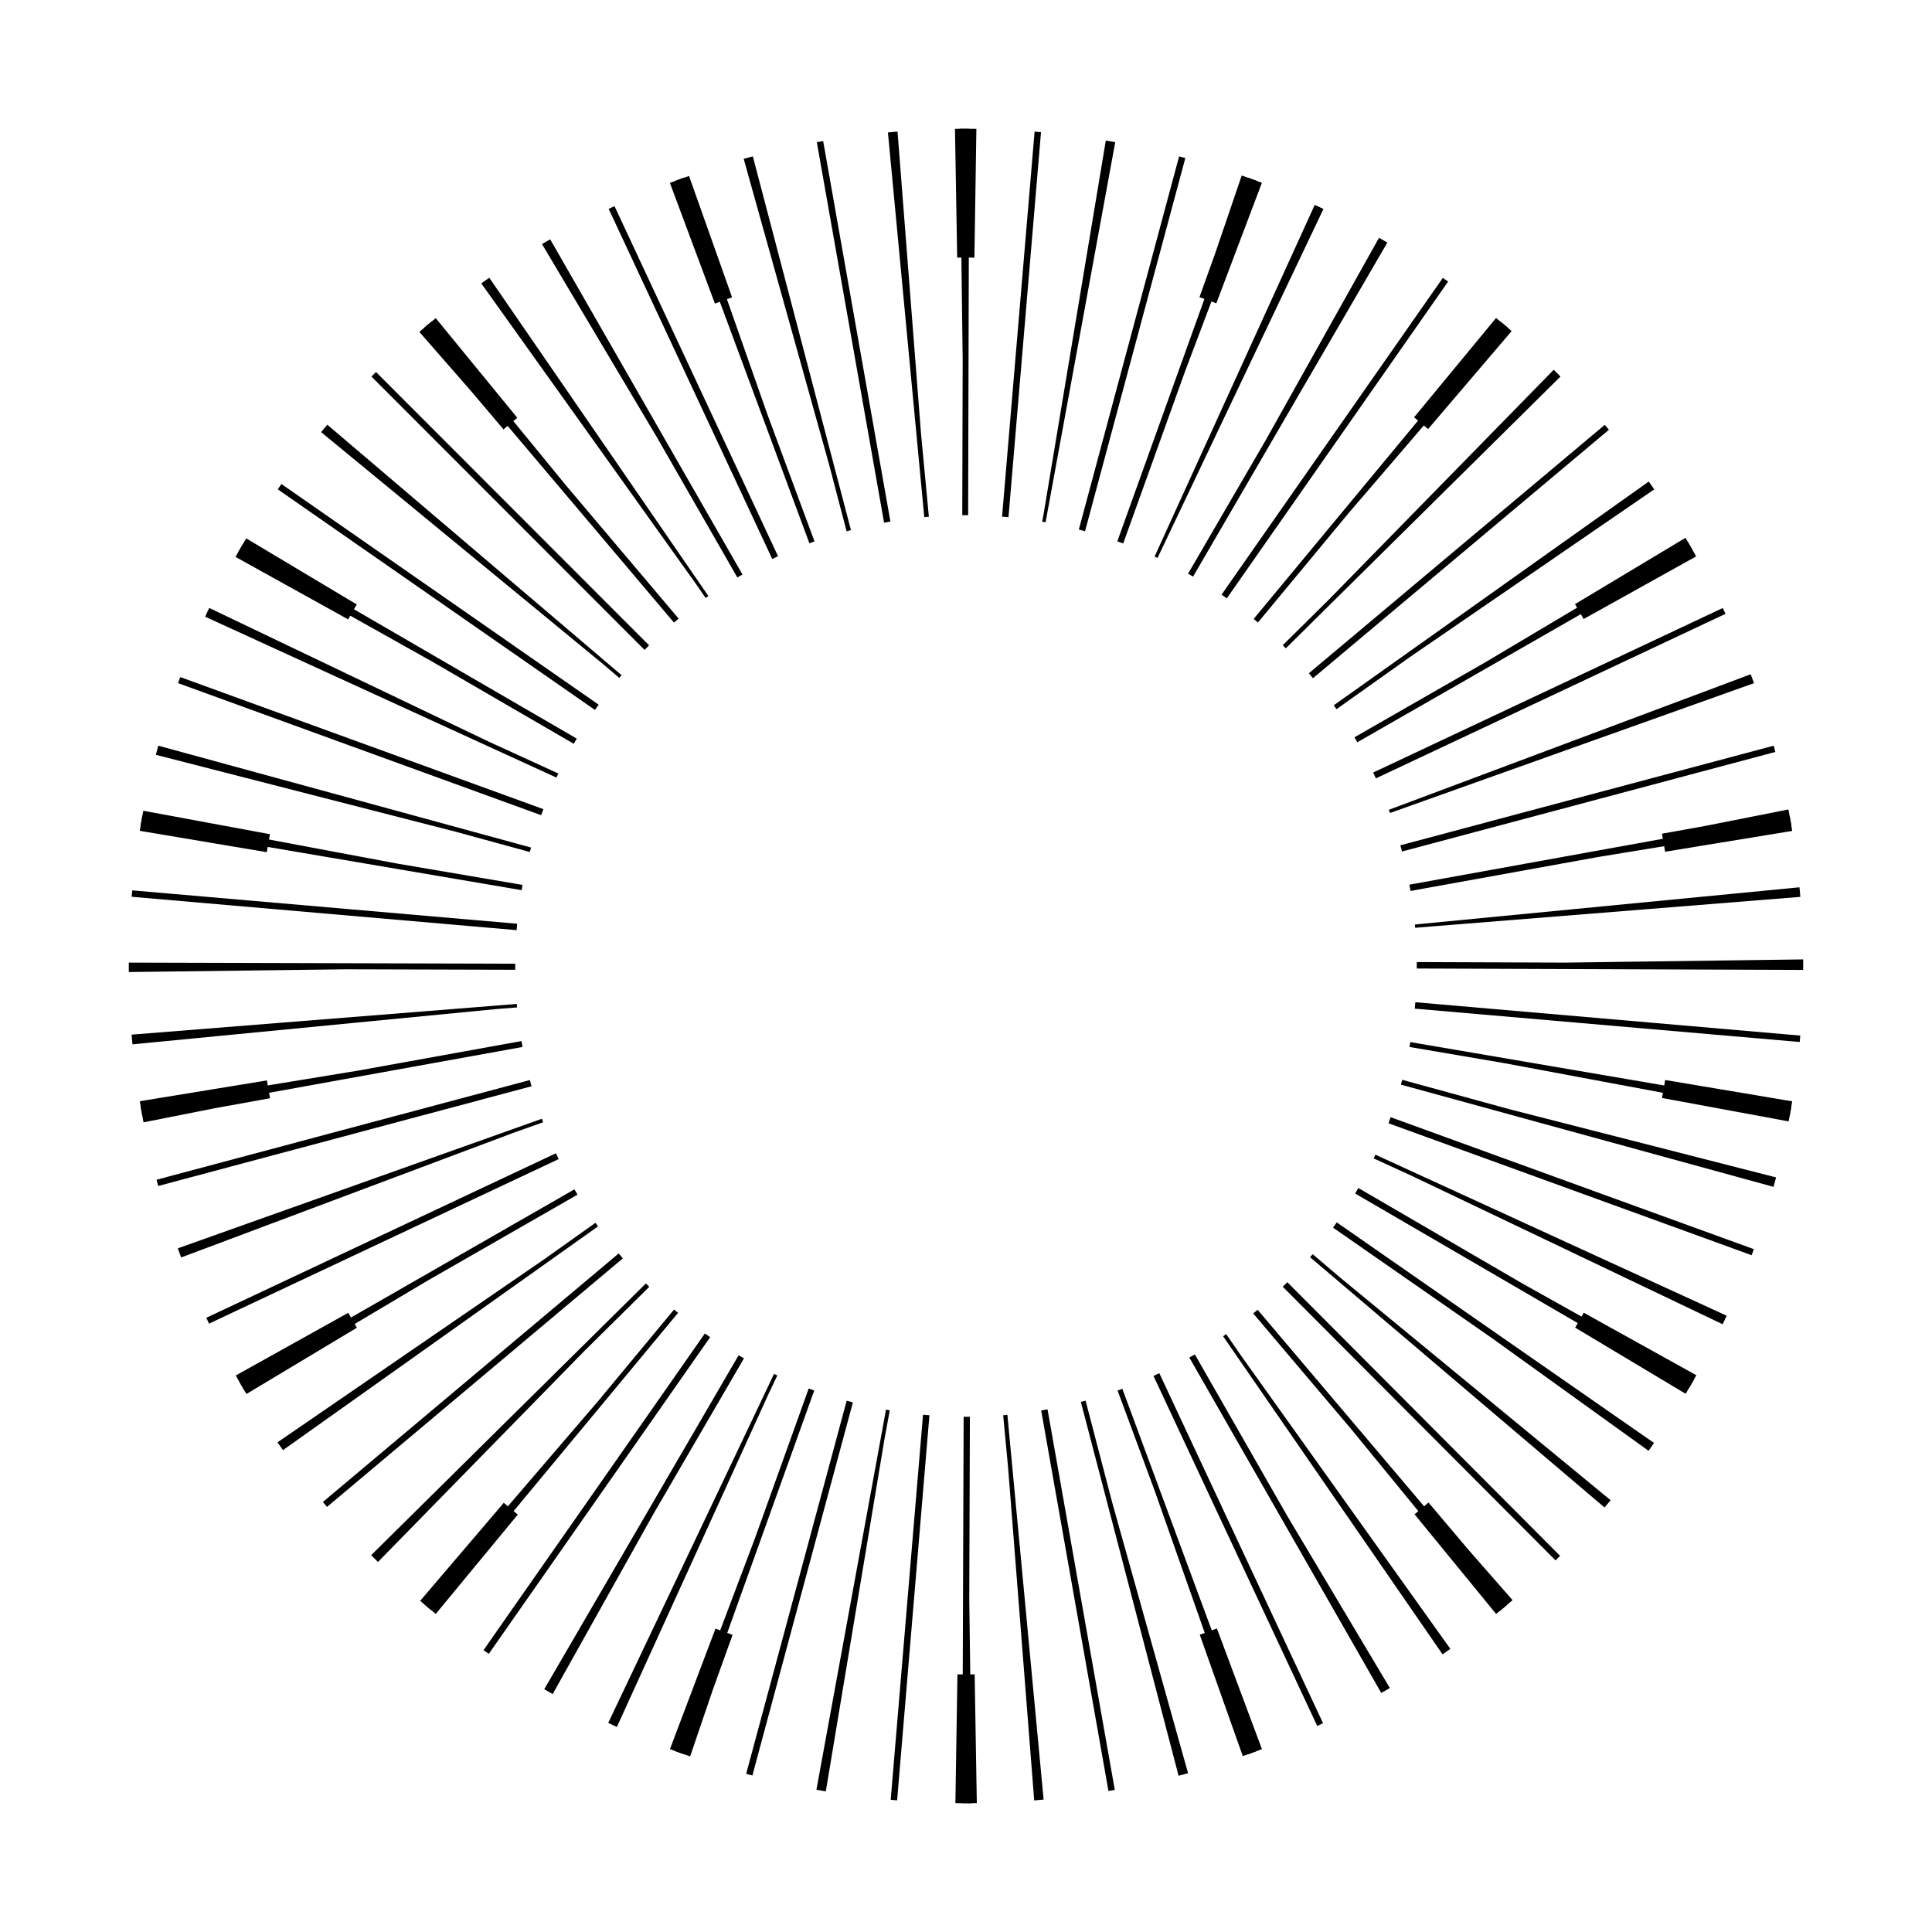 <svg width="100%" height="100%" viewBox="0 0 600 600"
    xmlns="http://www.w3.org/2000/svg"
    xmlns:xlink="http://www.w3.org/1999/xlink">
    
  <desc>
    Two Circles
    
    design inspired by http://www.dailyminimal.com/post/148935753194/au16-669-a-new-geometric-design-every-day
    
    This image is a good exercise for students to learn and apply circumference
    The stroke-dasharray values and rotations in the code require circumference calculations

    written by Jay Nick
    steamcoded.org
  </desc>

  <g transform="translate(300,300)" style="fill:none;stroke:black">;
    <circle r="240" style="stroke-width:40px;stroke-dasharray:6,77.77;" transform="rotate(-10.716)" />
    <circle r="200" style="stroke-width:120px;stroke-dasharray:2,15.45;" transform="rotate(-0.287)" />
  </g>
   
</svg>
